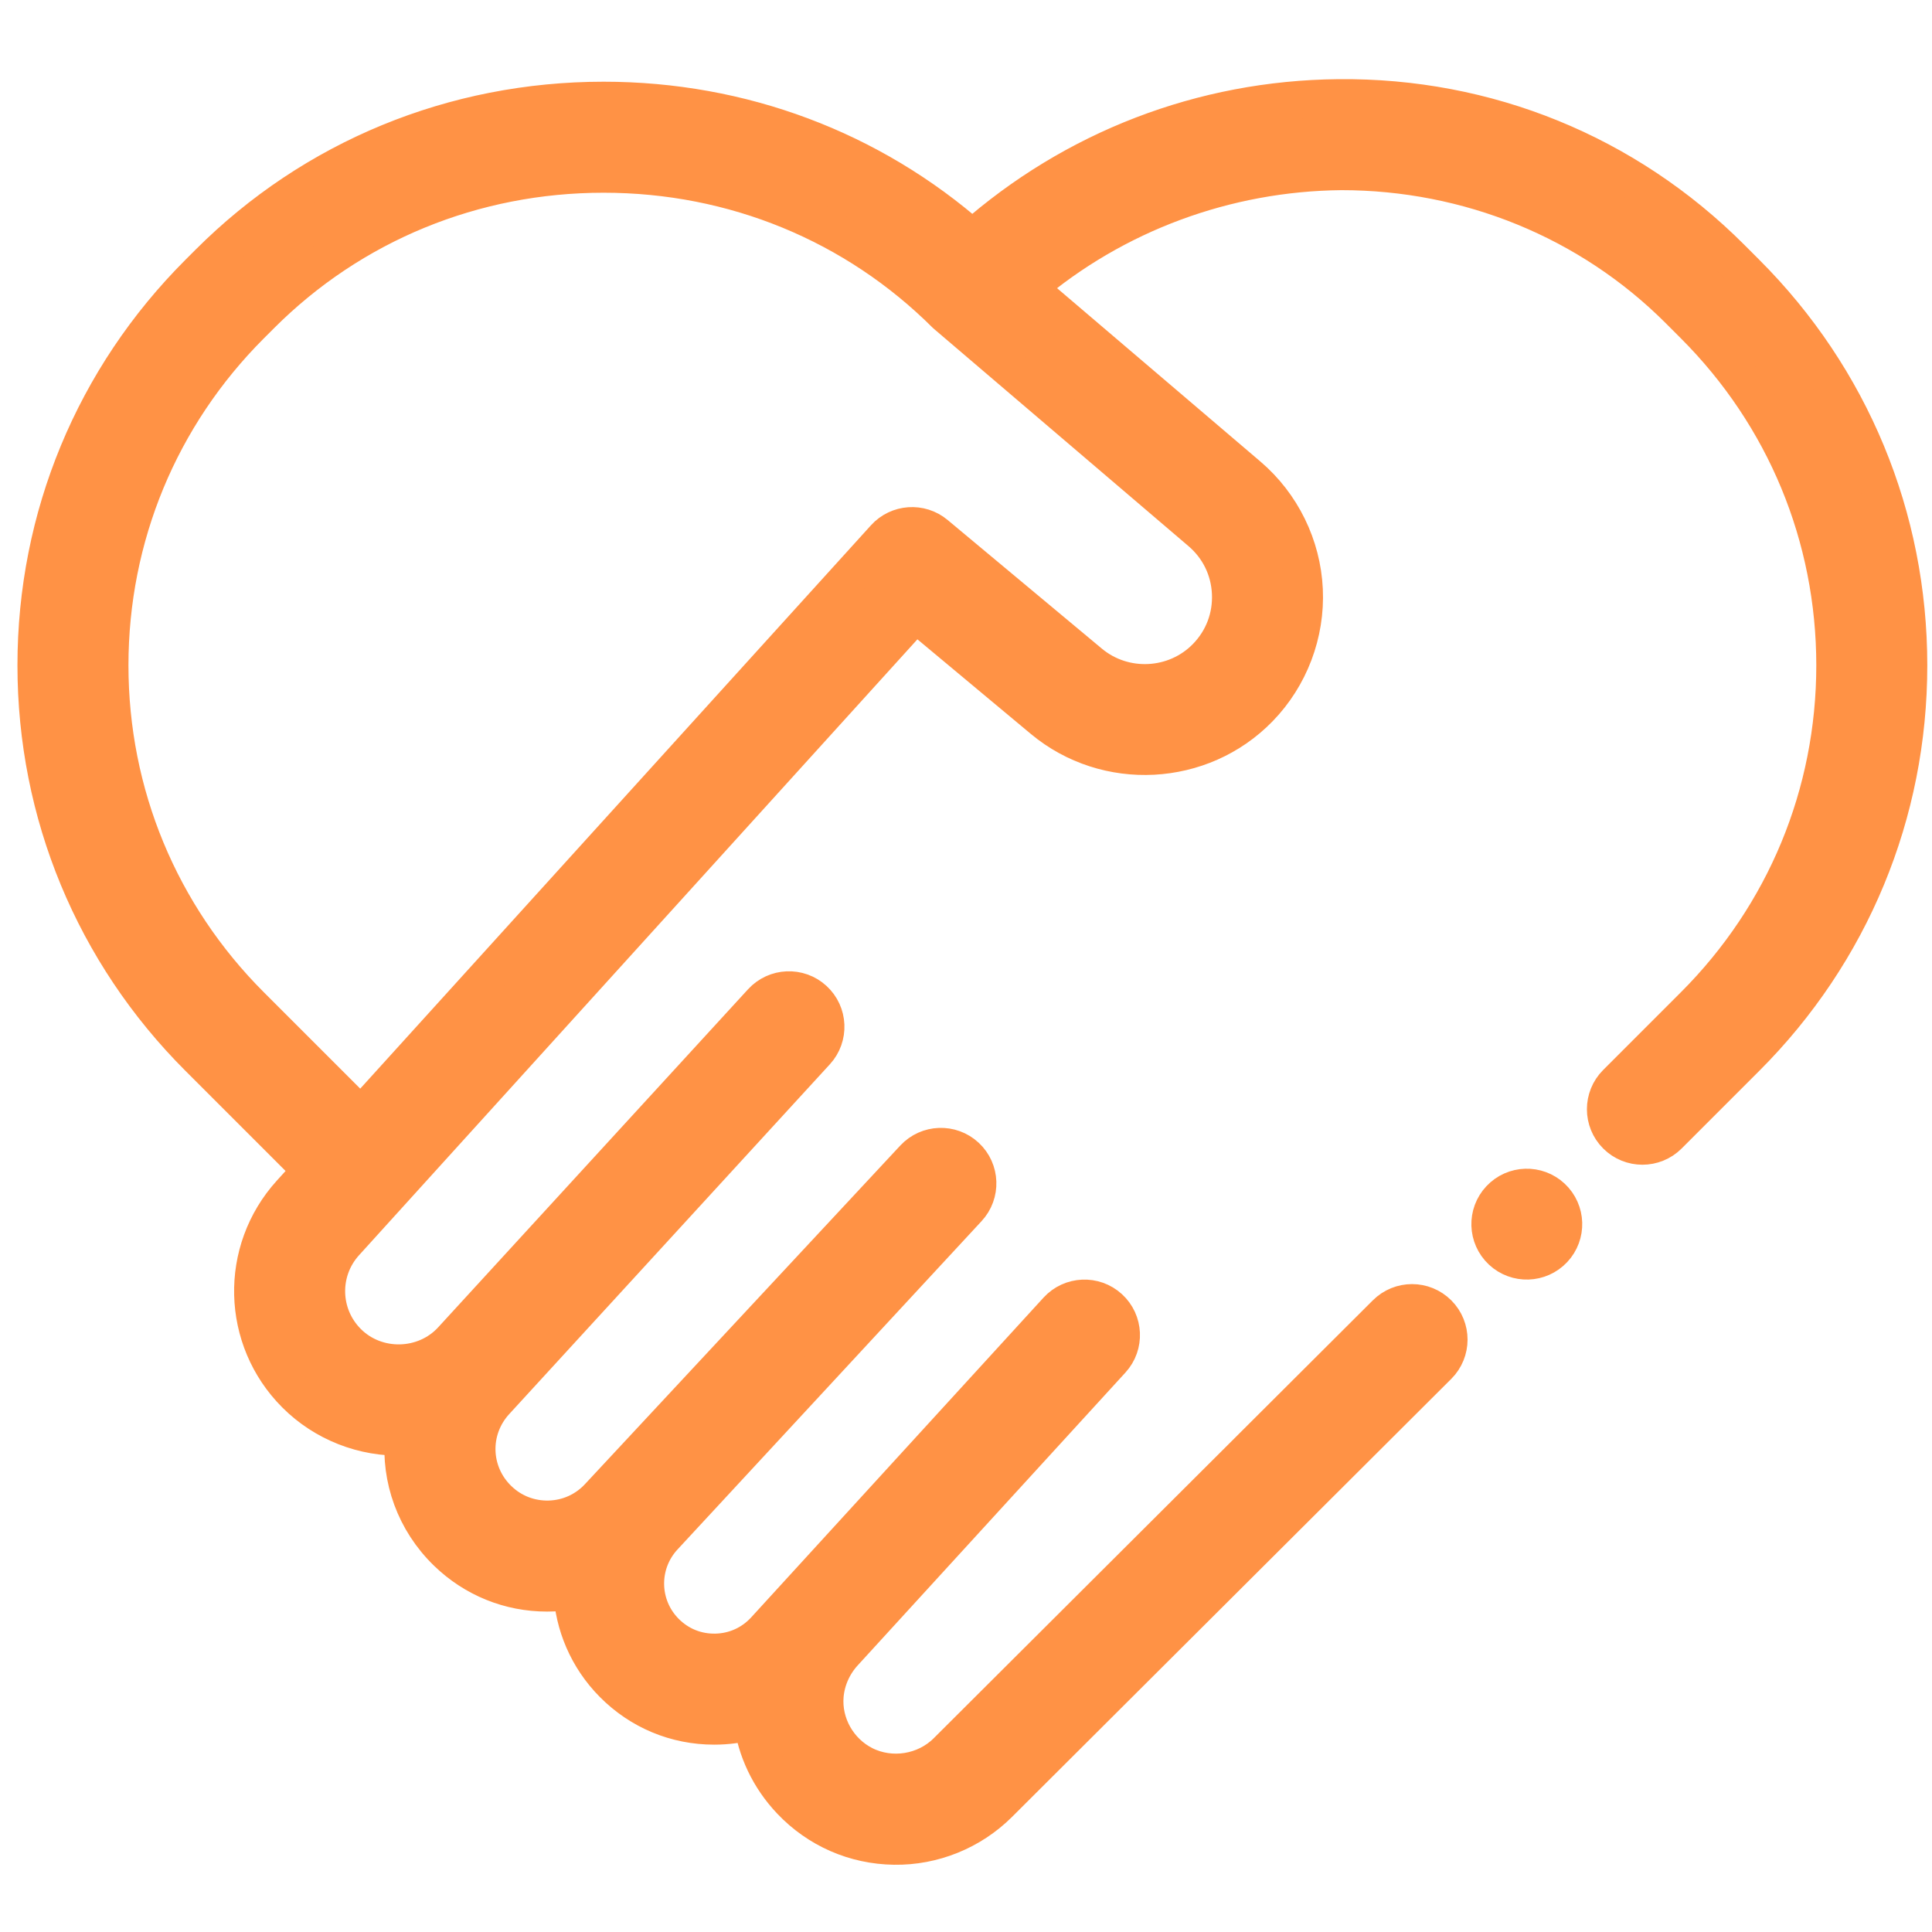 <?xml version="1.0" encoding="UTF-8" standalone="no"?>
<svg xmlns="http://www.w3.org/2000/svg" xmlns:xlink="http://www.w3.org/1999/xlink" xmlns:serif="http://www.serif.com/" width="100%" height="100%" viewBox="0 0 512 512" version="1.1" xml:space="preserve" style="fill-rule:evenodd;clip-rule:evenodd;stroke-linejoin:round;stroke-miterlimit:2;">
    <g>
        <g transform="matrix(0.969,0,0,0.969,9.624,9.515)">
            <path d="M467.577,64.89L463.409,60.721C434.821,32.134 396.697,16.567 356.066,16.993C318.913,17.35 283.737,30.937 255.994,55.457C228.259,31.032 192.811,17.688 155.143,17.688C114.182,17.688 75.847,33.465 47.2,62.113L44.424,64.888C15.776,93.537 -0,131.626 -0,172.141C-0,212.657 15.777,250.745 44.423,279.387L75.292,310.256L69.592,316.543C55.305,332.302 55.895,356.43 70.936,371.472C78.737,379.273 89.474,383.478 100.492,383.106C99.509,394.449 103.492,406.087 112.364,414.687C119.761,421.857 129.431,425.77 139.692,425.77C141.989,425.77 144.285,425.574 146.547,425.181C147.004,434.45 150.758,443.574 157.789,450.661C165.167,458.097 174.935,462.163 185.374,462.163C188.902,462.163 192.429,461.696 195.831,460.759C196.902,468.696 200.417,476.368 206.384,482.65C213.81,490.469 223.838,494.859 234.621,495.009C245.272,495.172 255.646,490.958 263.191,483.445L383.334,363.631C387.246,359.718 387.246,353.374 383.333,349.462C379.42,345.548 373.076,345.55 369.163,349.463L249.054,469.243C243.127,475.145 233.782,476.654 226.31,472.875C219.302,469.331 214.966,461.719 215.639,453.882C216.009,449.57 217.847,445.472 220.74,442.263L294.053,362.076C297.787,357.992 297.503,351.654 293.419,347.92C289.335,344.184 282.997,344.47 279.263,348.553L199.323,435.988C195.806,439.834 191,442.012 185.789,442.118C180.545,442.221 175.687,440.244 172.016,436.546C164.923,429.396 164.688,417.972 171.482,410.538L254.721,320.65C258.492,316.6 258.267,310.259 254.217,306.488C250.167,302.717 243.826,302.944 240.056,306.993L153.824,399.593C150.267,403.413 145.434,405.59 140.217,405.724C134.989,405.845 130.061,403.93 126.313,400.296C118.768,392.983 118.421,381.187 125.52,373.441L213.221,277.766C216.96,273.687 216.685,267.349 212.606,263.609C208.526,259.869 202.188,260.146 198.449,264.225L113.699,356.682C106.187,364.872 92.974,365.163 85.109,357.3C77.634,349.823 77.34,337.832 84.441,330L240.473,157.893L275.29,186.933C292.662,201.421 318.628,200.07 334.402,183.856C342.77,175.255 347.249,163.447 346.69,151.459C346.131,139.472 340.573,128.13 331.441,120.344L271.094,68.895C294.932,48.574 325.43,37.327 356.908,37.025C357.342,37.021 356.475,37.025 356.908,37.025C391.628,37.025 424.794,50.44 449.24,74.886L453.408,79.055C478.27,103.917 491.962,136.974 491.962,172.137C491.962,207.3 478.27,240.354 453.408,265.212L432.165,286.456C428.252,290.369 428.253,296.713 432.166,300.626C436.079,304.538 442.423,304.538 446.336,300.626L467.578,279.382C496.223,250.745 512,212.658 512,172.141C512,131.626 496.224,93.537 467.577,64.89ZM326.671,152.396C326.977,158.964 324.621,165.175 320.037,169.887C311.52,178.641 297.503,179.369 288.124,171.547L245.924,136.349C241.798,132.909 235.692,133.333 232.083,137.314L88.768,295.392L58.592,265.217C33.731,240.359 20.039,207.304 20.039,172.142C20.039,136.98 33.731,103.922 58.592,79.06L61.368,76.285C86.23,51.422 119.533,37.729 155.141,37.729C190.749,37.729 224.052,51.422 248.914,76.285C249.027,76.398 318.437,135.598 318.437,135.598C323.441,139.863 326.364,145.829 326.671,152.396Z" style="fill:rgb(255,146,69);fill-rule:nonzero;stroke:rgb(255,146,69);stroke-width:10.32px;"></path>
        </g>
        <g transform="matrix(0.969,0,0,0.969,9.624,9.515)">
            <path d="M400.337,318.129C396.559,322.158 396.763,328.486 400.791,332.264C404.819,336.042 411.148,335.838 414.926,331.809C418.704,327.78 418.5,321.452 414.472,317.674C410.443,313.897 404.114,314.1 400.337,318.129Z" style="fill:rgb(255,146,69);fill-rule:nonzero;stroke:rgb(255,146,69);stroke-width:10.32px;"></path>
        </g>
    </g>
</svg>
